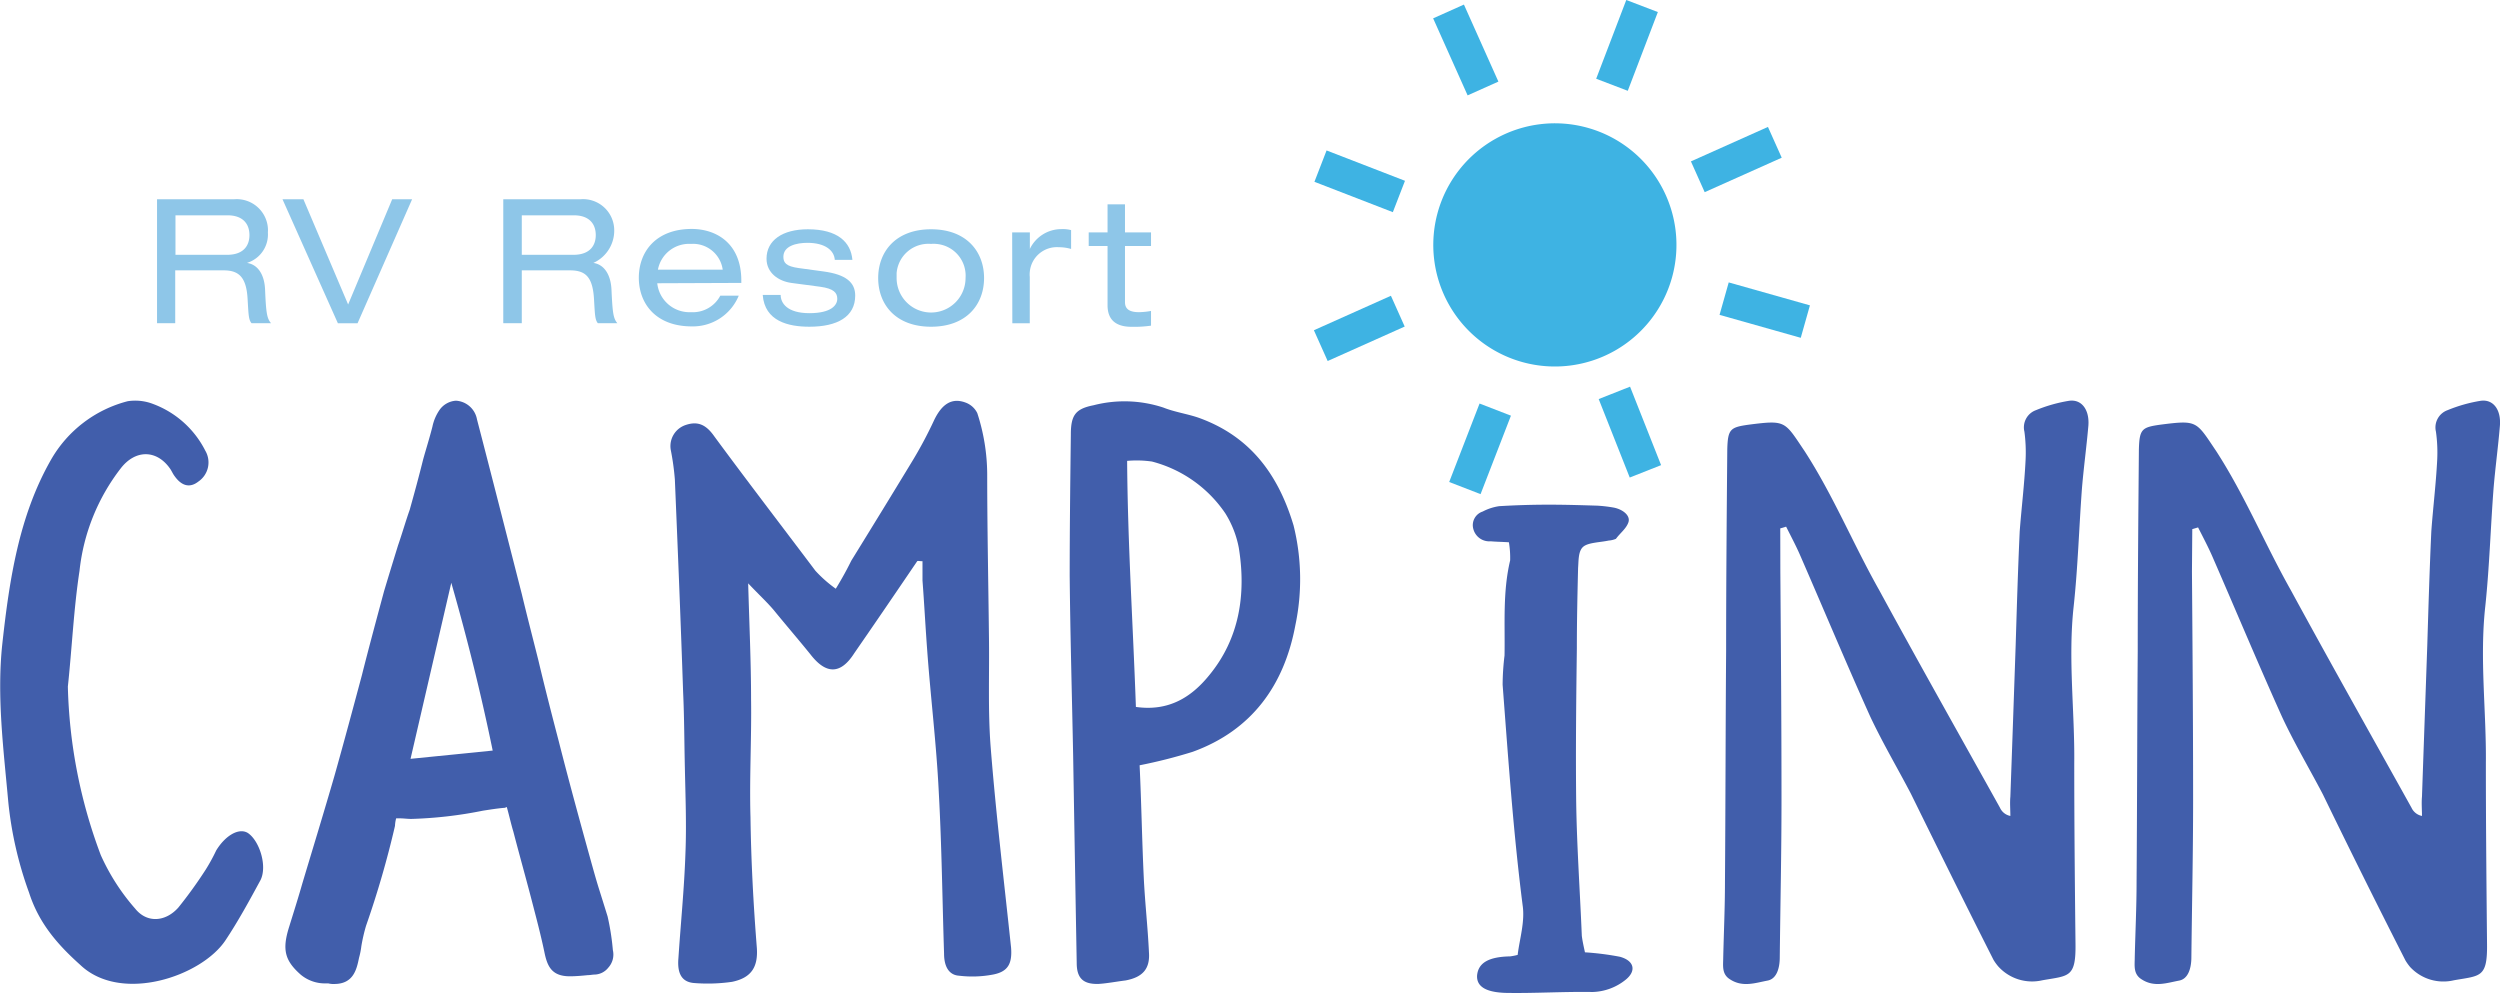 <svg id="Layer_1" data-name="Layer 1" xmlns="http://www.w3.org/2000/svg" viewBox="0 0 302.47 120.14"><defs><style>.cls-1{fill:#415eab;}.cls-2{fill:#3eb3e3;}.cls-3{fill:#8ec6e8;}</style></defs><title>camp-inn-logo_min</title><path class="cls-1" d="M161.19,192.45a25.78,25.78,0,0,0,4.17,6.49c1.41,1.76,3.66,1.62,5.22-.14a53.42,53.42,0,0,0,3.31-4.59,22.67,22.67,0,0,0,1.27-2.32c1.13-1.84,2.75-2.75,3.81-2.12,1.41.92,2.4,4,1.55,5.71-1.34,2.47-2.68,4.94-4.23,7.27-2.89,4.37-12.63,7.69-17.57,3-2.68-2.4-5-5-6.2-8.74A45.2,45.2,0,0,1,150,186c-.57-6.35-1.41-12.77-.71-19.19.85-7.69,2-15.37,5.86-22.15a15,15,0,0,1,9.31-7.12,6,6,0,0,1,3.1.35,11.62,11.62,0,0,1,6.28,5.64,2.8,2.8,0,0,1-.85,3.74c-1,.78-2,.57-2.89-.7-.21-.28-.35-.64-.56-.92-1.62-2.26-4.16-2.26-5.92,0a24.5,24.5,0,0,0-5,12.42c-.7,4.58-.91,9.31-1.41,14A61.87,61.87,0,0,0,161.19,192.45Z" transform="translate(-149 -89)"/><path class="cls-1" d="M222.6,206.07a2.18,2.18,0,0,1-1.62.84c-.28,0-.57.07-.85.07-.7.07-1.48.14-2.18.14h0c-2.25,0-2.75-1.26-3.1-3-.42-2-.92-3.88-1.34-5.5-.77-3-1.62-6-2.4-9-.28-.92-.49-1.9-.77-2.89v-.07a.29.29,0,0,0-.22.07c-.91.07-1.76.21-2.68.35a50.63,50.63,0,0,1-8.67,1c-.5,0-.92-.07-1.41-.07h-.43a4,4,0,0,0-.14.91A115.27,115.27,0,0,1,193.29,201a20.58,20.58,0,0,0-.57,2.47,9.51,9.51,0,0,1-.28,1.41c-.28,1.34-.64,3.17-3,3.17a2.41,2.41,0,0,1-.71-.07h-.35a4.57,4.57,0,0,1-3-1.06c-1.91-1.69-2.26-3-1.42-5.71.57-1.84,1.13-3.6,1.63-5.36,1.27-4.23,2.61-8.61,3.88-13,1.13-4,2.25-8.19,3.31-12.14.85-3.38,1.77-6.77,2.68-10.16.57-1.9,1.13-3.73,1.7-5.57.49-1.41.91-2.89,1.41-4.3.56-2,1.13-4.09,1.62-6.07.35-1.27.78-2.61,1.13-4a5.55,5.55,0,0,1,.85-2,2.63,2.63,0,0,1,2-1.13,2.75,2.75,0,0,1,2.54,2.26c1.76,6.77,3.6,14,5.43,21.16.64,2.68,1.34,5.36,2,8,.77,3.25,1.62,6.56,2.47,9.81,1.27,5,2.61,9.87,4,14.88.28,1,.56,2,.84,2.89s.71,2.26,1.06,3.39a29.73,29.73,0,0,1,.64,4.09A2.35,2.35,0,0,1,222.6,206.07Zm-19-46.56-4.93,21.3,9.94-1C207.25,173.19,205.6,166.49,203.6,159.51Z" transform="translate(-149 -89)"/><path class="cls-1" d="M252,156.83c2.47-4,5-8.12,7.48-12.21a51,51,0,0,0,2.54-4.79c.92-1.91,2.11-2.76,3.81-2.12a2.55,2.55,0,0,1,1.41,1.27,24.2,24.2,0,0,1,1.2,7.41c0,6.49.14,13.05.21,19.54.07,4.51-.14,9,.21,13.47.64,8.11,1.62,16.22,2.47,24.27.14,1.9-.35,2.89-2.19,3.24a13.37,13.37,0,0,1-4.09.14c-1.2-.07-1.83-1.05-1.83-2.68-.21-6.49-.28-13-.64-19.54-.28-5.78-1-11.57-1.41-17.28-.21-2.82-.35-5.57-.56-8.32V156.9c-.36,0-.57-.07-.64,0-2.54,3.74-5.08,7.47-7.62,11.14-1.62,2.54-3.38,2.61-5.29.14-1.48-1.83-3-3.59-4.44-5.36-.85-1-1.76-1.83-3.1-3.24.14,5.08.35,9.59.35,14,.07,4.79-.21,9.52-.07,14.32.07,5.22.35,10.51.77,15.8.15,2.26-.63,3.6-3,4.09a20.67,20.67,0,0,1-4.65.14c-1.42-.14-2-1.13-1.84-3,.28-4.23.71-8.47.85-12.7.14-3.46,0-6.91-.07-10.37-.07-3-.07-6.07-.21-9.1-.29-8.61-.64-17.14-1-25.75a31.16,31.16,0,0,0-.5-3.6,2.69,2.69,0,0,1,1.84-3c1.48-.49,2.47,0,3.45,1.41,4,5.43,8.12,10.8,12.21,16.23a15.55,15.55,0,0,0,2.47,2.18C250.91,158.94,251.48,157.88,252,156.83Z" transform="translate(-149 -89)"/><path class="cls-1" d="M287.38,195.13c.14,3,.49,6.07.63,9.1.14,2-.77,3-2.82,3.39-1.13.14-2.19.35-3.24.42-1.91.07-2.68-.7-2.68-2.54-.15-8.32-.29-16.72-.43-25-.14-7.27-.35-14.53-.42-21.8,0-5.71.07-11.43.14-17.14,0-2.33.56-3.1,2.75-3.53a15,15,0,0,1,8.47.29c1.41.56,3,.77,4.37,1.27,6.14,2.25,9.52,6.84,11.36,13a27,27,0,0,1,.21,12.07c-1.34,7.19-5.22,12.69-12.42,15.3a61.57,61.57,0,0,1-6.42,1.63C287.1,186.24,287.17,190.69,287.38,195.13Zm7.9-24.41c3.67-4.44,4.51-9.8,3.6-15.44a12.1,12.1,0,0,0-1.63-4.17,15.41,15.41,0,0,0-8.88-6.27,13.09,13.09,0,0,0-3-.08c.07,10.09.71,19.76,1.06,29.77C290.41,175.1,293.16,173.33,295.28,170.72Z" transform="translate(-149 -89)"/><path class="cls-1" d="M364.4,158.17c.07,9.17.14,18.41.14,27.65,0,6.35-.14,12.63-.21,19,0,1.27-.35,2.61-1.48,2.82-1.48.28-3,.84-4.52-.14-1.06-.64-.84-1.7-.84-2.68.07-3,.21-6.07.21-9.1.07-9.32.07-18.63.14-27.94,0-8.11.07-16.29.14-24.41.07-2.47.35-2.68,2.68-3,4.45-.56,4.23-.42,6.7,3.25,3.46,5.36,5.86,11.21,9,16.78,4.8,8.82,9.74,17.57,14.61,26.32a1.74,1.74,0,0,0,1.26,1c0-.78-.07-1.56,0-2.33.22-6.07.43-12.21.64-18.27.14-4.59.28-9.25.49-13.83.22-2.89.57-5.71.71-8.61a18.94,18.94,0,0,0-.14-3.45,2.21,2.21,0,0,1,1.41-2.61,18.05,18.05,0,0,1,4-1.13c1.55-.21,2.47,1.13,2.33,3-.22,2.54-.57,5.08-.78,7.62-.35,4.73-.49,9.52-1,14.25-.7,6.35.14,12.7.07,19,0,7.26.07,14.46.15,21.72.07,4.24-.78,3.95-4,4.52a5.51,5.51,0,0,1-5.36-1.69,6.16,6.16,0,0,1-.56-.78c-3.39-6.7-6.7-13.4-10-20.11-1.62-3.1-3.45-6.2-4.94-9.38-2.89-6.42-5.64-13-8.46-19.47-.49-1.13-1.13-2.33-1.69-3.45l-.71.21Z" transform="translate(-149 -89)"/><path class="cls-1" d="M414.2,158.17c.07,9.17.14,18.41.14,27.65,0,6.35-.14,12.63-.21,19,0,1.27-.36,2.61-1.48,2.82-1.49.28-3,.84-4.52-.14-1.06-.64-.85-1.7-.85-2.68.07-3,.22-6.07.22-9.1.07-9.32.07-18.63.14-27.94,0-8.11.07-16.29.14-24.41.07-2.47.35-2.68,2.68-3,4.44-.56,4.23-.42,6.7,3.25,3.46,5.36,5.86,11.21,9,16.78,4.8,8.82,9.73,17.57,14.6,26.32a1.77,1.77,0,0,0,1.27,1c0-.78-.07-1.56,0-2.33.21-6.07.43-12.21.64-18.27.14-4.59.28-9.25.49-13.83.21-2.89.56-5.71.71-8.61a18.09,18.09,0,0,0-.15-3.45,2.22,2.22,0,0,1,1.42-2.61,18.05,18.05,0,0,1,4-1.13c1.55-.21,2.47,1.13,2.32,3-.21,2.54-.56,5.08-.77,7.62-.36,4.73-.5,9.52-1,14.25-.7,6.35.14,12.7.07,19,0,7.26.07,14.46.14,21.72.07,4.24-.77,3.95-4,4.52a5.49,5.49,0,0,1-5.3-1.6,6.16,6.16,0,0,1-.56-.78q-5.09-10-10-20.11c-1.62-3.1-3.46-6.2-4.94-9.38-2.89-6.42-5.64-13-8.46-19.47-.5-1.13-1.13-2.33-1.7-3.45l-.7.21Z" transform="translate(-149 -89)"/><path class="cls-1" d="M345,204.76c1.74.48,2,1.72.68,2.78a6.65,6.65,0,0,1-4,1.48c-3.48-.06-7,.17-10.42.11-2.57-.06-3.63-.82-3.55-2.12.15-1.54,1.43-2.25,4-2.3a7,7,0,0,0,.91-.18c.22-1.89.9-4,.6-6-1.13-8.85-1.74-17.76-2.42-26.68a29.91,29.91,0,0,1,.23-3.54c.07-3.84-.23-7.68.68-11.51a11.47,11.47,0,0,0-.15-2.19c-.91-.06-1.59-.06-2.19-.12a2,2,0,0,1-2.11-1.47,1.73,1.73,0,0,1,1.13-2.13,6.18,6.18,0,0,1,2-.65q3-.18,6-.18c2,0,3.93.06,5.89.12a16.79,16.79,0,0,1,2,.24c1.14.24,2,1,1.74,1.77s-1,1.3-1.51,2a2.7,2.7,0,0,1-.88.21c-1.06.23-2.49.23-3.09.76s-.54,1.66-.61,2.54c-.08,3.25-.15,6.5-.15,9.74-.08,6.2-.15,12.4-.08,18.6.08,5.43.46,10.8.68,16.18.08.65.23,1.3.38,2A33.66,33.66,0,0,1,345,204.76Z" transform="translate(-149 -89)"/><rect class="cls-2" x="308.36" y="126.7" width="10.21" height="4.08" transform="translate(-174.25 50.27) rotate(-24.11)"/><rect class="cls-2" x="322.99" y="141.28" width="10.18" height="4.07" transform="translate(-73.01 308.53) rotate(-68.84)"/><rect class="cls-2" x="324.3" y="89.95" width="4.08" height="10.21" transform="translate(-159.36 52.59) rotate(-24.11)"/><rect class="cls-2" x="310.86" y="104.13" width="4.08" height="10.2" transform="matrix(0.36, -0.93, 0.93, 0.36, -49.72, 273.61)"/><rect class="cls-2" x="340.76" y="92.45" width="10.2" height="4.09" transform="translate(-14.86 294.85) rotate(-69.09)"/><path class="cls-2" d="M349.93,111.4a14.71,14.71,0,1,1-20-5.6l0,0A14.7,14.7,0,0,1,349.93,111.4Z" transform="translate(-149 -89)"/><rect class="cls-2" x="344.16" y="136.18" width="4.08" height="10.21" transform="translate(-176.7 48.23) rotate(-21.58)"/><rect class="cls-2" x="353.97" y="106.27" width="10.21" height="4.08" transform="translate(-161.92 67.12) rotate(-24.11)"/><rect class="cls-2" x="360.48" y="121.42" width="4.08" height="10.21" transform="translate(-6.83 351.97) rotate(-74.22)"/><path class="cls-3" d="M168,113.11h9.31a3.78,3.78,0,0,1,4.1,3.45,3.37,3.37,0,0,1,0,.55,3.6,3.6,0,0,1-2.53,3.7h0c1.33.19,2.11,1.43,2.19,3.2.12,2.8.21,3.5.72,4.09h-2.36c-.36-.43-.36-1.06-.47-2.87-.14-2.7-1.05-3.52-2.91-3.52H170.2v6.39H168Zm8.46,6.72c2.2,0,2.72-1.32,2.72-2.38,0-1.43-.86-2.4-2.65-2.4h-6.3v4.78Z" transform="translate(-149 -89)"/><path class="cls-3" d="M196.45,113.11h2.41l-6.6,15h-2.38l-6.7-15h2.53l5.41,12.73Z" transform="translate(-149 -89)"/><path class="cls-3" d="M209.89,113.11h9.31a3.77,3.77,0,0,1,4.1,3.43,4.29,4.29,0,0,1-2.51,4.27h0c1.32.19,2.1,1.43,2.19,3.2.13,2.8.21,3.5.71,4.09h-2.36c-.35-.43-.35-1.06-.46-2.87-.15-2.7-1-3.52-2.91-3.52h-5.83v6.39h-2.24Zm8.47,6.72c2.19,0,2.72-1.32,2.72-2.38,0-1.43-.86-2.4-2.65-2.4h-6.3v4.78Z" transform="translate(-149 -89)"/><path class="cls-3" d="M228.52,123.27a3.92,3.92,0,0,0,4.07,3.5,3.76,3.76,0,0,0,3.56-2h2.23a6,6,0,0,1-5.69,3.72c-4.29,0-6.4-2.71-6.4-5.89s2.11-5.9,6.4-5.9c2.91,0,6,1.68,6,6.25v.28Zm7.92-1.64a3.62,3.62,0,0,0-3.84-3.12,3.83,3.83,0,0,0-4,3.12Z" transform="translate(-149 -89)"/><path class="cls-3" d="M243.45,124.68c0,1,.8,2.21,3.48,2.21s3.37-1,3.37-1.73-.4-1.24-2.09-1.47l-3.47-.46c-1.58-.22-3-1.23-3-2.93,0-2.23,1.94-3.56,5-3.56,3.62,0,5.2,1.56,5.39,3.7H250c-.07-1.11-1.12-2.06-3.31-2.06-1.35,0-2.91.38-2.91,1.69,0,.73.34,1.15,1.84,1.36l3,.41c2.78.37,3.85,1.36,3.85,2.92,0,2.57-2.17,3.77-5.54,3.77-2.53,0-5.41-.65-5.65-3.85Z" transform="translate(-149 -89)"/><path class="cls-3" d="M261.65,116.74c4.3,0,6.41,2.72,6.41,5.9s-2.11,5.89-6.41,5.89-6.4-2.71-6.4-5.89S257.36,116.74,261.65,116.74Zm0,1.77a3.86,3.86,0,0,0-4.17,3.53q0,.3,0,.6a4.17,4.17,0,0,0,8.34,0,3.85,3.85,0,0,0-3.57-4.13A3,3,0,0,0,261.65,118.51Z" transform="translate(-149 -89)"/><path class="cls-3" d="M271.46,117.12h2.14v2h0a4.23,4.23,0,0,1,3.79-2.4,4,4,0,0,1,1.2.12v2.28a5.36,5.36,0,0,0-1.49-.21,3.29,3.29,0,0,0-3.51,3,2.91,2.91,0,0,0,0,.59v5.61h-2.11Z" transform="translate(-149 -89)"/><path class="cls-3" d="M283,113.72h2.11v3.4h3.15v1.64h-3.15v6.8c0,.89.63,1.21,1.7,1.21a8.8,8.8,0,0,0,1.45-.15v1.78a14.2,14.2,0,0,1-2.35.14c-2.07,0-2.91-1-2.91-2.61v-7.17h-2.28v-1.64H283Z" transform="translate(-149 -89)"/></svg>